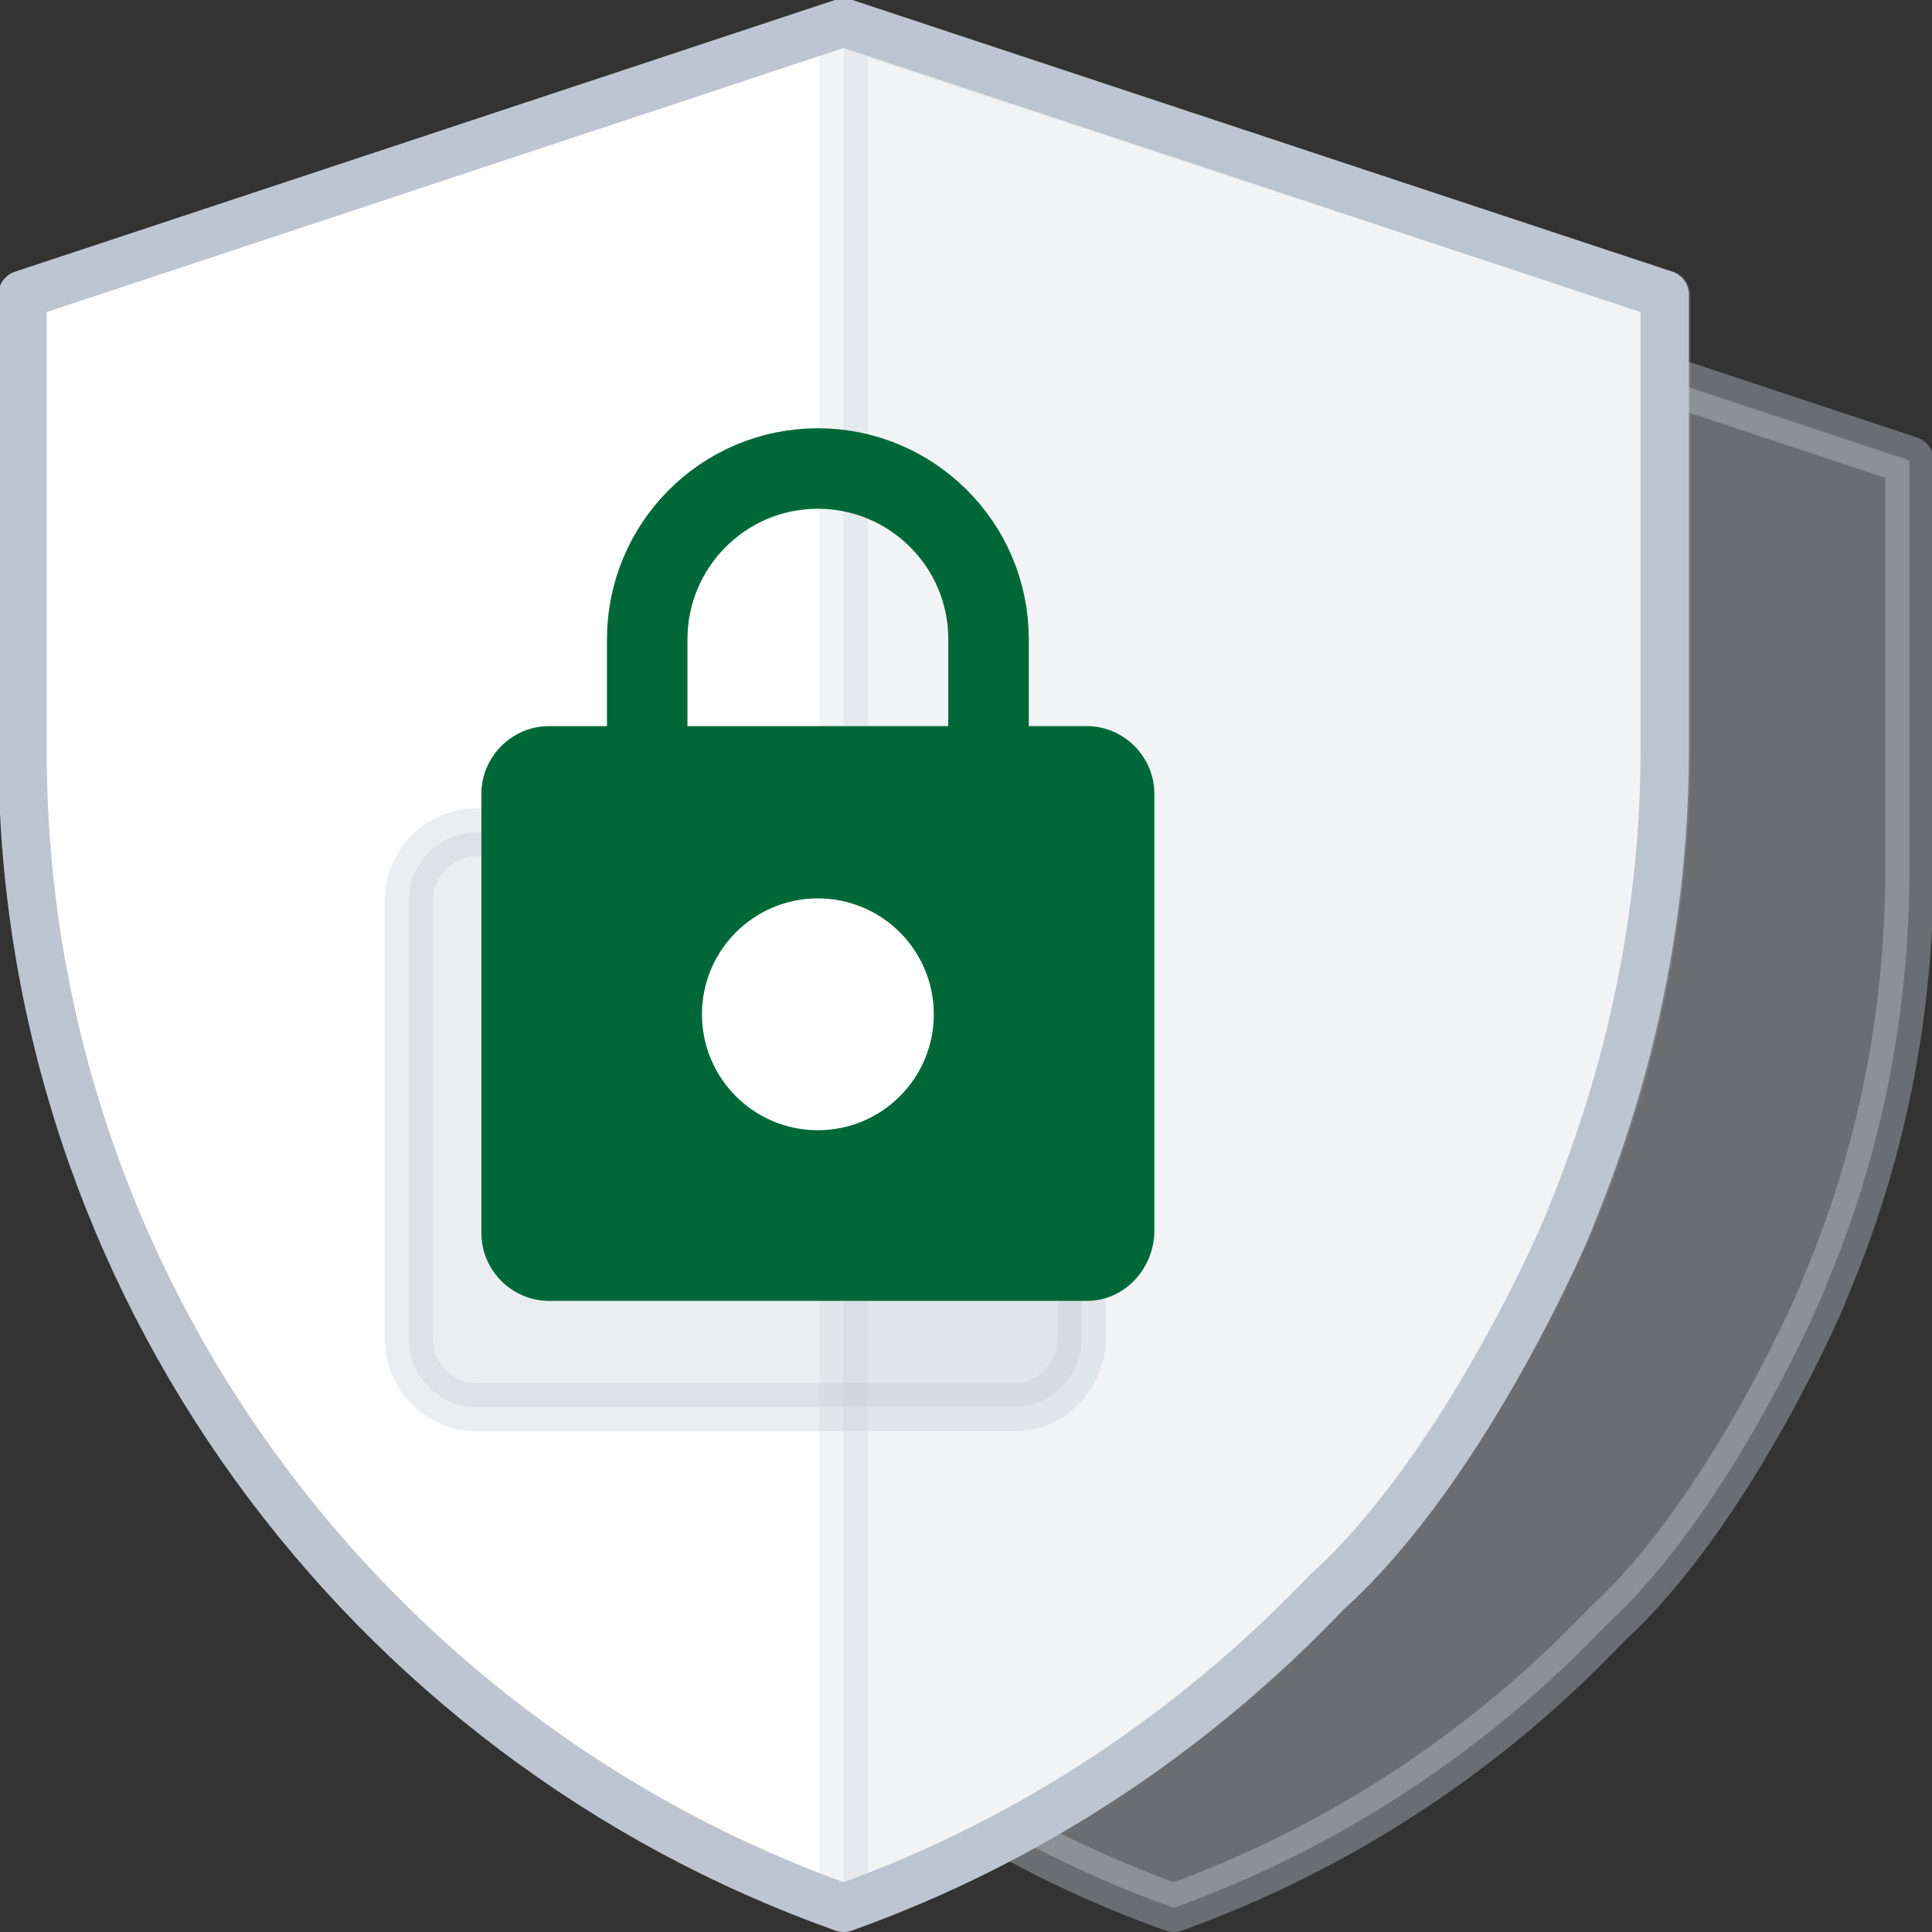 <?xml version="1.0" encoding="utf-8"?>
<!-- Generator: Adobe Illustrator 19.0.0, SVG Export Plug-In . SVG Version: 6.00 Build 0)  -->
<svg version="1.1" id="Layer_1" xmlns="http://www.w3.org/2000/svg" xmlns:xlink="http://www.w3.org/1999/xlink" x="0px" y="0px"
	 viewBox="-579 301 120 120" style="enable-background:new -579 301 120 120;" xml:space="preserve">
<rect x="-579" y="301" width="120" height="120" fill="#333333" stroke="none"/>
<style type="text/css">
	
		.st0{opacity:0.4;fill:#BDC5D1;stroke:#BDC5D1;stroke-width:3;stroke-linecap:round;stroke-linejoin:round;stroke-miterlimit:10;enable-background:new    ;}
	.st1{fill:#FFFFFF;stroke:#BDC5D1;stroke-width:3;stroke-linecap:round;stroke-linejoin:round;stroke-miterlimit:10;}
	
		.st2{opacity:0.2;fill:#BDC5D1;stroke:#BDC5D1;stroke-width:3;stroke-linecap:round;stroke-linejoin:round;stroke-miterlimit:10;enable-background:new    ;}
	.st3{fill:none;stroke:#006838;stroke-width:5;stroke-linecap:round;stroke-linejoin:round;stroke-miterlimit:10;}
	
		.st4{opacity:0.3;fill:#BDC5D1;stroke:#BDC5D1;stroke-width:3;stroke-linecap:round;stroke-linejoin:round;stroke-miterlimit:10;enable-background:new    ;}
	.st5{fill:#006838;}
	.st6{fill:#FFFFFF;}
</style>
<path class="st0" d="M-479.2,401.9c-7.4,7.8-16.6,13.9-26.9,17.6c-26.7-9.5-45.9-34.9-45.9-64.6v-25.3l45.8-15.2l45.8,15.2v25.3
	c0,9.2-1.8,18-5.2,26C-465.5,380.9-471.4,394.8-479.2,401.9z"/>
<path class="st1" d="M-496.6,399.9c-8.3,8.7-18.5,15.5-30,19.6c-29.6-10.5-51-38.8-51-71.9v-28.3l51-16.9l51,16.9v28.2
	c0,10.2-2.1,20-5.8,29C-481.3,376.5-487.8,392-496.6,399.9z"/>
<path class="st2" d="M-526.6,302.5L-526.6,302.5v117c11.5-4.1,21.8-10.9,30-19.6c8.7-7.9,15.3-23.4,15.3-23.4
	c3.7-8.9,5.8-18.7,5.8-29v-28.2L-526.6,302.5z"/>
<path class="st3" d="M-538.8,346.1v-5.4c0-5.8,4.7-10.6,10.6-10.6l0,0c5.8,0,10.6,4.7,10.6,10.6v5.4"/>
<path class="st4" d="M-516,388.4h-33.4c-2.3,0-4.2-1.9-4.2-4.2v-27.3c0-2.3,1.9-4.2,4.2-4.2h33.4c2.3,0,4.2,1.9,4.2,4.2v27.3
	C-511.9,386.5-513.7,388.4-516,388.4z"/>
<path class="st5" d="M-511.5,381.8h-33.4c-2.3,0-4.2-1.9-4.2-4.2v-27.3c0-2.3,1.9-4.2,4.2-4.2h33.4c2.3,0,4.2,1.9,4.2,4.2v27.3
	C-507.4,379.9-509.2,381.8-511.5,381.8z"/>
<circle class="st6" cx="-528.2" cy="364" r="7.2"/>
</svg>

